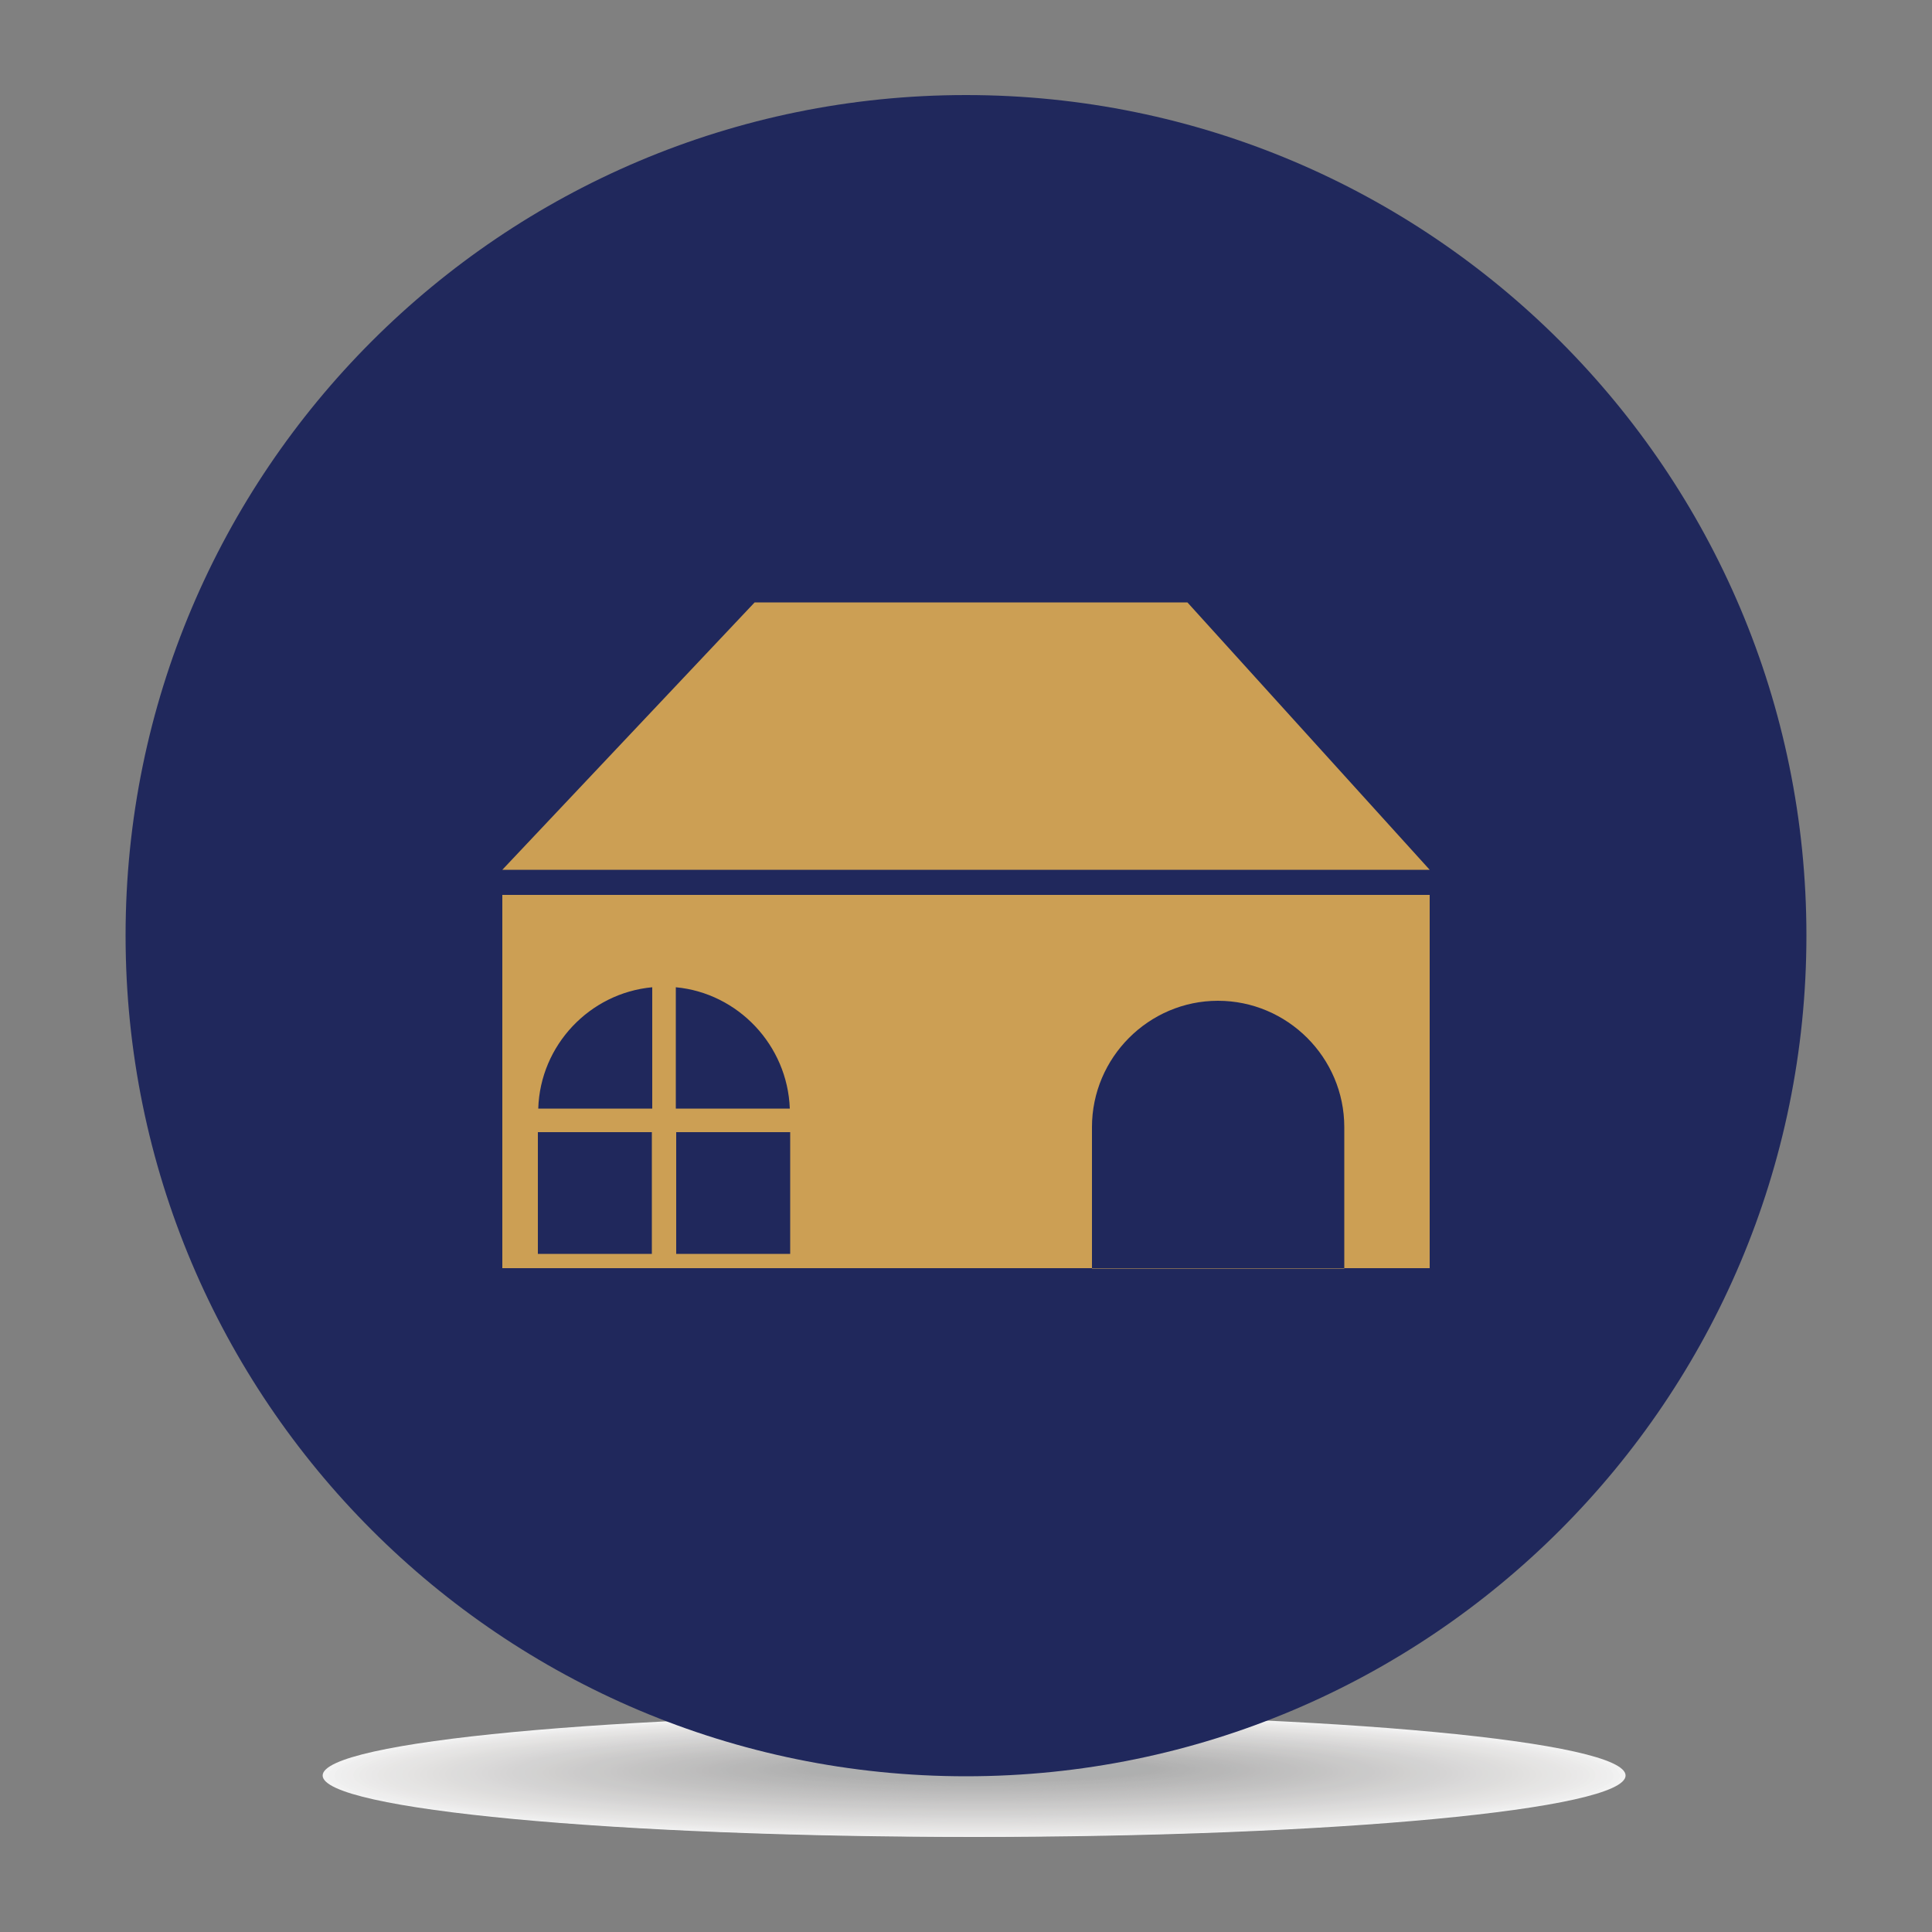 <?xml version="1.0" encoding="utf-8"?>
<!-- Generator: Adobe Illustrator 23.0.5, SVG Export Plug-In . SVG Version: 6.00 Build 0)  -->
<svg version="1.1" id="Capa_1" xmlns="http://www.w3.org/2000/svg" xmlns:xlink="http://www.w3.org/1999/xlink" x="0px" y="0px"
	 viewBox="0 0 500 500" style="enable-background:new 0 0 500 500;" xml:space="preserve">
<rect x="0" y="0" width="500" height="500" fill="#808080" stroke="none"/>
<style type="text/css">
	.st0{opacity:0.9;}
	.st1{fill-rule:evenodd;clip-rule:evenodd;fill:#FFFFFF;}
	.st2{fill-rule:evenodd;clip-rule:evenodd;fill:#FDFDFD;}
	.st3{fill-rule:evenodd;clip-rule:evenodd;fill:#FBFBFB;}
	.st4{fill-rule:evenodd;clip-rule:evenodd;fill:#FAF9F9;}
	.st5{fill-rule:evenodd;clip-rule:evenodd;fill:#F9F8F8;}
	.st6{fill-rule:evenodd;clip-rule:evenodd;fill:#F7F7F6;}
	.st7{fill-rule:evenodd;clip-rule:evenodd;fill:#F6F5F5;}
	.st8{fill-rule:evenodd;clip-rule:evenodd;fill:#F5F4F4;}
	.st9{fill-rule:evenodd;clip-rule:evenodd;fill:#F4F3F3;}
	.st10{fill-rule:evenodd;clip-rule:evenodd;fill:#F3F2F1;}
	.st11{fill-rule:evenodd;clip-rule:evenodd;fill:#F2F1F0;}
	.st12{fill-rule:evenodd;clip-rule:evenodd;fill:#F1F0EF;}
	.st13{fill-rule:evenodd;clip-rule:evenodd;fill:#F0EFEE;}
	.st14{fill-rule:evenodd;clip-rule:evenodd;fill:#EFEEED;}
	.st15{fill-rule:evenodd;clip-rule:evenodd;fill:#EEEDEC;}
	.st16{fill-rule:evenodd;clip-rule:evenodd;fill:#EDECEB;}
	.st17{fill-rule:evenodd;clip-rule:evenodd;fill:#ECEBEA;}
	.st18{fill-rule:evenodd;clip-rule:evenodd;fill:#EBEAE9;}
	.st19{fill-rule:evenodd;clip-rule:evenodd;fill:#EAE9E8;}
	.st20{fill-rule:evenodd;clip-rule:evenodd;fill:#E9E8E7;}
	.st21{fill-rule:evenodd;clip-rule:evenodd;fill:#E8E7E6;}
	.st22{fill-rule:evenodd;clip-rule:evenodd;fill:#E7E6E5;}
	.st23{fill-rule:evenodd;clip-rule:evenodd;fill:#E6E5E4;}
	.st24{fill-rule:evenodd;clip-rule:evenodd;fill:#E5E4E3;}
	.st25{fill-rule:evenodd;clip-rule:evenodd;fill:#E4E3E3;}
	.st26{fill-rule:evenodd;clip-rule:evenodd;fill:#E3E2E2;}
	.st27{fill-rule:evenodd;clip-rule:evenodd;fill:#E2E1E1;}
	.st28{fill-rule:evenodd;clip-rule:evenodd;fill:#E1E0E0;}
	.st29{fill-rule:evenodd;clip-rule:evenodd;fill:#E0DFDF;}
	.st30{fill-rule:evenodd;clip-rule:evenodd;fill:#DFDEDE;}
	.st31{fill-rule:evenodd;clip-rule:evenodd;fill:#DEDDDD;}
	.st32{fill-rule:evenodd;clip-rule:evenodd;fill:#DDDCDC;}
	.st33{fill-rule:evenodd;clip-rule:evenodd;fill:#DCDBDB;}
	.st34{fill-rule:evenodd;clip-rule:evenodd;fill:#DBDADA;}
	.st35{fill-rule:evenodd;clip-rule:evenodd;fill:#DADAD9;}
	.st36{fill-rule:evenodd;clip-rule:evenodd;fill:#DAD9D8;}
	.st37{fill-rule:evenodd;clip-rule:evenodd;fill:#D9D8D7;}
	.st38{fill-rule:evenodd;clip-rule:evenodd;fill:#D8D7D6;}
	.st39{fill-rule:evenodd;clip-rule:evenodd;fill:#D7D6D5;}
	.st40{fill-rule:evenodd;clip-rule:evenodd;fill:#D6D5D5;}
	.st41{fill-rule:evenodd;clip-rule:evenodd;fill:#D5D4D4;}
	.st42{fill-rule:evenodd;clip-rule:evenodd;fill:#D4D3D3;}
	.st43{fill-rule:evenodd;clip-rule:evenodd;fill:#D3D2D2;}
	.st44{fill-rule:evenodd;clip-rule:evenodd;fill:#D2D2D1;}
	.st45{fill-rule:evenodd;clip-rule:evenodd;fill:#D1D1D0;}
	.st46{fill-rule:evenodd;clip-rule:evenodd;fill:#D1D0CF;}
	.st47{fill-rule:evenodd;clip-rule:evenodd;fill:#D0CFCF;}
	.st48{fill-rule:evenodd;clip-rule:evenodd;fill:#CFCECE;}
	.st49{fill-rule:evenodd;clip-rule:evenodd;fill:#CECDCD;}
	.st50{fill-rule:evenodd;clip-rule:evenodd;fill:#CDCCCC;}
	.st51{fill-rule:evenodd;clip-rule:evenodd;fill:#CCCBCB;}
	.st52{fill-rule:evenodd;clip-rule:evenodd;fill:#CBCBCA;}
	.st53{fill-rule:evenodd;clip-rule:evenodd;fill:#CACAC9;}
	.st54{fill-rule:evenodd;clip-rule:evenodd;fill:#CAC9C9;}
	.st55{fill-rule:evenodd;clip-rule:evenodd;fill:#C9C8C8;}
	.st56{fill-rule:evenodd;clip-rule:evenodd;fill:#C8C7C7;}
	.st57{fill-rule:evenodd;clip-rule:evenodd;fill:#C7C6C6;}
	.st58{fill-rule:evenodd;clip-rule:evenodd;fill:#C6C5C5;}
	.st59{fill-rule:evenodd;clip-rule:evenodd;fill:#C5C5C4;}
	.st60{fill-rule:evenodd;clip-rule:evenodd;fill:#C4C4C4;}
	.st61{fill-rule:evenodd;clip-rule:evenodd;fill:#C4C3C3;}
	.st62{fill-rule:evenodd;clip-rule:evenodd;fill:#C3C2C2;}
	.st63{fill-rule:evenodd;clip-rule:evenodd;fill:#C2C1C1;}
	.st64{fill-rule:evenodd;clip-rule:evenodd;fill:#C1C0C0;}
	.st65{fill-rule:evenodd;clip-rule:evenodd;fill:#C0C0C0;}
	.st66{fill-rule:evenodd;clip-rule:evenodd;fill:#BFBFBF;}
	.st67{fill-rule:evenodd;clip-rule:evenodd;fill:#BEBEBE;}
	.st68{fill-rule:evenodd;clip-rule:evenodd;fill:#BEBDBD;}
	.st69{fill-rule:evenodd;clip-rule:evenodd;fill:#BDBCBC;}
	.st70{fill-rule:evenodd;clip-rule:evenodd;fill:#BCBCBB;}
	.st71{fill-rule:evenodd;clip-rule:evenodd;fill:#BBBBBB;}
	.st72{fill-rule:evenodd;clip-rule:evenodd;fill:#BABABA;}
	.st73{fill-rule:evenodd;clip-rule:evenodd;fill:#B9B9B9;}
	.st74{fill-rule:evenodd;clip-rule:evenodd;fill:#B8B8B8;}
	.st75{fill-rule:evenodd;clip-rule:evenodd;fill:#B7B7B7;}
	.st76{fill-rule:evenodd;clip-rule:evenodd;fill:#B6B6B6;}
	.st77{fill-rule:evenodd;clip-rule:evenodd;fill:#B5B5B5;}
	.st78{fill-rule:evenodd;clip-rule:evenodd;fill:#B4B4B4;}
	.st79{fill-rule:evenodd;clip-rule:evenodd;fill:#B3B4B4;}
	.st80{fill-rule:evenodd;clip-rule:evenodd;fill:#20285C;}
	.st81{fill-rule:evenodd;clip-rule:evenodd;fill:#CC9F54;}
</style>
<g>
	<g class="st0">
		<path class="st1" d="M252.1,475.4c-93.1,0-168.6-7.1-168.6-15.9c0-8.8,75.5-15.9,168.6-15.9c93.1,0,168.6,7.1,168.6,15.9
			C420.7,468.3,345.2,475.4,252.1,475.4L252.1,475.4z"/>
		<path class="st2" d="M252.1,475.3c-92.2,0-167.1-7-167.1-15.7c0-8.7,74.8-15.7,167.1-15.7c92.2,0,167.1,7,167.1,15.7
			C419.1,468.2,344.3,475.3,252.1,475.3L252.1,475.3z"/>
		<path class="st3" d="M252.1,475.1c-91.4,0-165.5-7-165.5-15.5c0-8.6,74.1-15.5,165.5-15.5c91.4,0,165.5,7,165.5,15.5
			C417.6,468.1,343.5,475.1,252.1,475.1L252.1,475.1z"/>
		<path class="st4" d="M252.1,474.9c-90.5,0-163.9-6.9-163.9-15.4c0-8.5,73.4-15.4,163.9-15.4c90.5,0,163.9,6.9,163.9,15.4
			C416,468,342.6,474.9,252.1,474.9L252.1,474.9z"/>
		<path class="st5" d="M252.1,474.7c-89.6,0-162.4-6.8-162.4-15.2c0-8.4,72.7-15.2,162.4-15.2c89.7,0,162.4,6.8,162.4,15.2
			C414.5,467.9,341.8,474.7,252.1,474.7L252.1,474.7z"/>
		<path class="st6" d="M252.2,474.5c-88.8,0-160.8-6.7-160.8-15.1c0-8.3,72-15,160.8-15c88.8,0,160.8,6.7,160.8,15
			C413,467.8,341,474.5,252.2,474.5L252.2,474.5z"/>
		<path class="st7" d="M252.2,474.3c-87.9,0-159.2-6.7-159.2-14.9c0-8.2,71.3-14.9,159.2-14.9c87.9,0,159.2,6.7,159.2,14.9
			C411.4,467.7,340.1,474.3,252.2,474.3L252.2,474.3z"/>
		<path class="st8" d="M252.2,474.1c-87.1,0-157.7-6.6-157.7-14.7c0-8.1,70.6-14.7,157.7-14.7c87.1,0,157.7,6.6,157.7,14.7
			C409.9,467.5,339.3,474.1,252.2,474.1L252.2,474.1z"/>
		<path class="st9" d="M252.2,474c-86.2,0-156.1-6.5-156.1-14.6c0-8,69.9-14.6,156.1-14.6c86.2,0,156.1,6.5,156.1,14.6
			C408.3,467.4,338.4,474,252.2,474L252.2,474z"/>
		<path class="st10" d="M252.2,473.8c-85.3,0-154.5-6.5-154.5-14.4c0-7.9,69.2-14.4,154.5-14.4c85.3,0,154.5,6.5,154.5,14.4
			C406.8,467.3,337.6,473.8,252.2,473.8L252.2,473.8z"/>
		<path class="st11" d="M252.3,473.6c-84.5,0-153-6.4-153-14.2c0-7.9,68.5-14.2,153-14.2c84.5,0,153,6.4,153,14.2
			C405.2,467.2,336.7,473.6,252.3,473.6L252.3,473.6z"/>
		<path class="st12" d="M252.3,473.4c-83.6,0-151.4-6.3-151.4-14.1c0-7.8,67.8-14.1,151.4-14.1c83.6,0,151.4,6.3,151.4,14.1
			C403.7,467.1,335.9,473.4,252.3,473.4L252.3,473.4z"/>
		<path class="st13" d="M252.3,473.2c-82.7,0-149.9-6.2-149.9-13.9c0-7.7,67.1-13.9,149.9-13.9c82.7,0,149.8,6.2,149.8,13.9
			C402.1,467,335,473.2,252.3,473.2L252.3,473.2z"/>
		<path class="st14" d="M252.3,473c-81.9,0-148.3-6.2-148.3-13.8c0-7.6,66.4-13.8,148.3-13.8c81.9,0,148.3,6.2,148.3,13.8
			C400.6,466.9,334.2,473,252.3,473L252.3,473z"/>
		<path class="st15" d="M252.3,472.9c-81,0-146.7-6.1-146.7-13.6c0-7.5,65.7-13.6,146.7-13.6c81,0,146.7,6.1,146.7,13.6
			C399.1,466.8,333.4,472.9,252.3,472.9L252.3,472.9z"/>
		<path class="st16" d="M252.4,472.7c-80.1,0-145.2-6-145.2-13.4c0-7.4,65-13.4,145.2-13.4c80.1,0,145.1,6,145.1,13.4
			C397.5,466.7,332.5,472.7,252.4,472.7L252.4,472.7z"/>
		<path class="st17" d="M252.4,472.5c-79.3,0-143.6-5.9-143.6-13.3c0-7.3,64.3-13.3,143.6-13.3c79.3,0,143.6,5.9,143.6,13.3
			C396,466.5,331.7,472.5,252.4,472.5L252.4,472.5z"/>
		<path class="st18" d="M252.4,472.3c-78.4,0-142-5.9-142-13.1c0-7.2,63.6-13.1,142-13.1c78.4,0,142,5.9,142,13.1
			C394.4,466.4,330.8,472.3,252.4,472.3L252.4,472.3z"/>
		<path class="st19" d="M252.4,472.1c-77.6,0-140.5-5.8-140.5-13c0-7.1,62.9-12.9,140.5-12.9c77.6,0,140.5,5.8,140.5,12.9
			C392.9,466.3,330,472.1,252.4,472.1L252.4,472.1z"/>
		<path class="st20" d="M252.5,471.9c-76.7,0-138.9-5.7-138.9-12.8c0-7.1,62.2-12.8,138.9-12.8c76.7,0,138.9,5.7,138.9,12.8
			C391.3,466.2,329.1,471.9,252.5,471.9L252.5,471.9z"/>
		<path class="st21" d="M252.5,471.8c-75.8,0-137.3-5.7-137.3-12.6c0-7,61.5-12.6,137.3-12.6c75.8,0,137.3,5.7,137.3,12.6
			C389.8,466.1,328.3,471.8,252.5,471.8L252.5,471.8z"/>
		<path class="st22" d="M252.5,471.6c-75,0-135.8-5.6-135.8-12.5c0-6.9,60.8-12.5,135.8-12.5c75,0,135.8,5.6,135.8,12.5
			C388.2,466,327.5,471.6,252.5,471.6L252.5,471.6z"/>
		<path class="st23" d="M252.5,471.4c-74.1,0-134.2-5.5-134.2-12.3c0-6.8,60.1-12.3,134.2-12.3c74.1,0,134.2,5.5,134.2,12.3
			C386.7,465.9,326.6,471.4,252.5,471.4L252.5,471.4z"/>
		<path class="st24" d="M252.5,471.2c-73.2,0-132.6-5.4-132.6-12.1c0-6.7,59.4-12.1,132.6-12.1c73.2,0,132.6,5.4,132.6,12.1
			C385.2,465.8,325.8,471.2,252.5,471.2L252.5,471.2z"/>
		<path class="st25" d="M252.6,471c-72.4,0-131.1-5.4-131.1-12c0-6.6,58.7-12,131.1-12c72.4,0,131.1,5.4,131.1,12
			C383.6,465.6,324.9,471,252.6,471L252.6,471z"/>
		<path class="st26" d="M252.6,470.8c-71.5,0-129.5-5.3-129.5-11.8c0-6.5,58-11.8,129.5-11.8c71.5,0,129.5,5.3,129.5,11.8
			C382.1,465.5,324.1,470.8,252.6,470.8L252.6,470.8z"/>
		<path class="st27" d="M252.6,470.6c-70.6,0-127.9-5.2-127.9-11.7c0-6.4,57.3-11.7,127.9-11.7c70.6,0,127.9,5.2,127.9,11.7
			C380.5,465.4,323.2,470.6,252.6,470.6L252.6,470.6z"/>
		<path class="st28" d="M252.6,470.5c-69.8,0-126.4-5.1-126.4-11.5c0-6.3,56.6-11.5,126.4-11.5c69.8,0,126.4,5.1,126.4,11.5
			C379,465.3,322.4,470.5,252.6,470.5L252.6,470.5z"/>
		<path class="st29" d="M252.6,470.3c-68.9,0-124.8-5.1-124.8-11.3c0-6.3,55.9-11.3,124.8-11.3c68.9,0,124.8,5.1,124.8,11.3
			C377.4,465.2,321.5,470.3,252.6,470.3L252.6,470.3z"/>
		<path class="st30" d="M252.7,470.1c-68,0-123.3-5-123.3-11.2c0-6.2,55.2-11.2,123.3-11.2c68,0,123.2,5,123.2,11.2
			C375.9,465.1,320.7,470.1,252.7,470.1L252.7,470.1z"/>
		<path class="st31" d="M252.7,469.9c-67.2,0-121.7-4.9-121.7-11c0-6.1,54.5-11,121.7-11c67.2,0,121.7,4.9,121.7,11
			C374.4,465,319.9,469.9,252.7,469.9L252.7,469.9z"/>
		<path class="st32" d="M252.7,469.7c-66.3,0-120.1-4.9-120.1-10.9c0-6,53.8-10.8,120.1-10.8c66.3,0,120.1,4.9,120.1,10.8
			C372.8,464.9,319,469.7,252.7,469.7L252.7,469.7z"/>
		<path class="st33" d="M252.7,469.5c-65.5,0-118.6-4.8-118.6-10.7c0-5.9,53.1-10.7,118.6-10.7c65.5,0,118.5,4.8,118.5,10.7
			C371.3,464.8,318.2,469.5,252.7,469.5L252.7,469.5z"/>
		<path class="st34" d="M252.7,469.4c-64.6,0-117-4.7-117-10.5c0-5.8,52.4-10.5,117-10.5c64.6,0,117,4.7,117,10.5
			C369.7,464.6,317.3,469.4,252.7,469.4L252.7,469.4z"/>
		<path class="st35" d="M252.8,469.2c-63.7,0-115.4-4.6-115.4-10.4c0-5.7,51.7-10.4,115.4-10.4c63.7,0,115.4,4.6,115.4,10.4
			C368.2,464.5,316.5,469.2,252.8,469.2L252.8,469.2z"/>
		<path class="st36" d="M252.8,469c-62.9,0-113.9-4.6-113.9-10.2c0-5.6,51-10.2,113.9-10.2c62.9,0,113.8,4.6,113.8,10.2
			C366.6,464.4,315.6,469,252.8,469L252.8,469z"/>
		<path class="st37" d="M252.8,468.8c-62,0-112.3-4.5-112.3-10c0-5.5,50.3-10,112.3-10c62,0,112.3,4.5,112.3,10
			C365.1,464.3,314.8,468.8,252.8,468.8L252.8,468.8z"/>
		<path class="st38" d="M252.8,468.6c-61.1,0-110.7-4.4-110.7-9.9c0-5.5,49.6-9.9,110.7-9.9c61.1,0,110.7,4.4,110.7,9.9
			C363.5,464.2,314,468.6,252.8,468.6L252.8,468.6z"/>
		<path class="st39" d="M252.8,468.4c-60.3,0-109.2-4.4-109.2-9.7c0-5.4,48.9-9.7,109.2-9.7c60.3,0,109.2,4.4,109.2,9.7
			C362,464.1,313.1,468.4,252.8,468.4L252.8,468.4z"/>
		<path class="st40" d="M252.9,468.3c-59.4,0-107.6-4.3-107.6-9.6c0-5.3,48.2-9.6,107.6-9.6c59.4,0,107.6,4.3,107.6,9.6
			C360.5,464,312.3,468.3,252.9,468.3L252.9,468.3z"/>
		<path class="st41" d="M252.9,468.1c-58.5,0-106-4.2-106-9.4c0-5.2,47.5-9.4,106-9.4c58.5,0,106,4.2,106,9.4
			C358.9,463.9,311.4,468.1,252.9,468.1L252.9,468.1z"/>
		<path class="st42" d="M252.9,467.9c-57.7,0-104.5-4.1-104.5-9.2c0-5.1,46.8-9.2,104.5-9.2c57.7,0,104.5,4.1,104.5,9.2
			C357.4,463.7,310.6,467.9,252.9,467.9L252.9,467.9z"/>
		<path class="st43" d="M252.9,467.7c-56.8,0-102.9-4.1-102.9-9.1c0-5,46.1-9.1,102.9-9.1c56.8,0,102.9,4.1,102.9,9.1
			C355.8,463.6,309.7,467.7,252.9,467.7L252.9,467.7z"/>
		<path class="st44" d="M252.9,467.5c-56,0-101.3-4-101.3-8.9c0-4.9,45.4-8.9,101.3-8.9c56,0,101.3,4,101.3,8.9
			C354.3,463.5,308.9,467.5,252.9,467.5L252.9,467.5z"/>
		<path class="st45" d="M253,467.3c-55.1,0-99.8-3.9-99.8-8.8c0-4.8,44.7-8.8,99.8-8.8c55.1,0,99.8,3.9,99.8,8.8
			C352.7,463.4,308.1,467.3,253,467.3L253,467.3z"/>
		<path class="st46" d="M253,467.1c-54.2,0-98.2-3.8-98.2-8.6c0-4.7,44-8.6,98.2-8.6c54.2,0,98.2,3.8,98.2,8.6
			C351.2,463.3,307.2,467.1,253,467.1L253,467.1z"/>
		<path class="st47" d="M253,467c-53.4,0-96.7-3.8-96.7-8.4c0-4.7,43.3-8.4,96.7-8.4c53.4,0,96.6,3.8,96.6,8.4
			C349.6,463.2,306.4,467,253,467L253,467z"/>
		<path class="st48" d="M253,466.8c-52.5,0-95.1-3.7-95.1-8.3c0-4.6,42.6-8.3,95.1-8.3c52.5,0,95.1,3.7,95.1,8.3
			C348.1,463.1,305.5,466.8,253,466.8L253,466.8z"/>
		<path class="st49" d="M253,466.6c-51.6,0-93.5-3.6-93.5-8.1c0-4.5,41.9-8.1,93.5-8.1c51.6,0,93.5,3.6,93.5,8.1
			C346.6,463,304.7,466.6,253,466.6L253,466.6z"/>
		<path class="st50" d="M253.1,466.4c-50.8,0-92-3.6-92-7.9c0-4.4,41.2-7.9,92-7.9c50.8,0,91.9,3.6,91.9,7.9
			C345,462.9,303.8,466.4,253.1,466.4L253.1,466.4z"/>
		<path class="st51" d="M253.1,466.2c-49.9,0-90.4-3.5-90.4-7.8c0-4.3,40.5-7.8,90.4-7.8c49.9,0,90.4,3.5,90.4,7.8
			C343.5,462.7,303,466.2,253.1,466.2L253.1,466.2z"/>
		<path class="st52" d="M253.1,466c-49,0-88.8-3.4-88.8-7.6c0-4.2,39.8-7.6,88.8-7.6c49,0,88.8,3.4,88.8,7.6
			C341.9,462.6,302.1,466,253.1,466L253.1,466z"/>
		<path class="st53" d="M253.1,465.9c-48.2,0-87.3-3.3-87.3-7.5c0-4.1,39.1-7.5,87.3-7.5c48.2,0,87.2,3.3,87.2,7.5
			C340.4,462.5,301.3,465.9,253.1,465.9L253.1,465.9z"/>
		<path class="st54" d="M253.2,465.7c-47.3,0-85.7-3.3-85.7-7.3c0-4,38.4-7.3,85.7-7.3c47.3,0,85.7,3.3,85.7,7.3
			C338.8,462.4,300.5,465.7,253.2,465.7L253.2,465.7z"/>
		<path class="st55" d="M253.2,465.5c-46.5,0-84.1-3.2-84.1-7.1c0-3.9,37.7-7.1,84.1-7.1c46.4,0,84.1,3.2,84.1,7.1
			C337.3,462.3,299.6,465.5,253.2,465.5L253.2,465.5z"/>
		<path class="st56" d="M253.2,465.3c-45.6,0-82.6-3.1-82.6-7c0-3.9,37-7,82.6-7c45.6,0,82.6,3.1,82.6,7
			C335.7,462.2,298.8,465.3,253.2,465.3L253.2,465.3z"/>
		<path class="st57" d="M253.2,465.1c-44.7,0-81-3.1-81-6.8c0-3.8,36.3-6.8,81-6.8c44.7,0,81,3,81,6.8
			C334.2,462.1,297.9,465.1,253.2,465.1L253.2,465.1z"/>
		<path class="st58" d="M253.2,464.9c-43.9,0-79.4-3-79.4-6.6c0-3.7,35.6-6.7,79.4-6.7c43.9,0,79.4,3,79.4,6.7
			C332.7,462,297.1,464.9,253.2,464.9L253.2,464.9z"/>
		<path class="st59" d="M253.3,464.8c-43,0-77.9-2.9-77.9-6.5c0-3.6,34.9-6.5,77.9-6.5c43,0,77.9,2.9,77.9,6.5
			C331.1,461.8,296.2,464.8,253.3,464.8L253.3,464.8z"/>
		<path class="st60" d="M253.3,464.6c-42.1,0-76.3-2.8-76.3-6.3c0-3.5,34.2-6.3,76.3-6.3c42.1,0,76.3,2.8,76.3,6.3
			C329.6,461.7,295.4,464.6,253.3,464.6L253.3,464.6z"/>
		<path class="st61" d="M253.3,464.4c-41.3,0-74.7-2.8-74.7-6.2c0-3.4,33.5-6.2,74.7-6.2c41.3,0,74.7,2.8,74.7,6.2
			C328,461.6,294.6,464.4,253.3,464.4L253.3,464.4z"/>
		<path class="st62" d="M253.3,464.2c-40.4,0-73.2-2.7-73.2-6c0-3.3,32.8-6,73.2-6c40.4,0,73.2,2.7,73.2,6
			C326.5,461.5,293.7,464.2,253.3,464.2L253.3,464.2z"/>
		<path class="st63" d="M253.3,464c-39.5,0-71.6-2.6-71.6-5.8c0-3.2,32.1-5.8,71.6-5.8c39.5,0,71.6,2.6,71.6,5.8
			C324.9,461.4,292.9,464,253.3,464L253.3,464z"/>
		<path class="st64" d="M253.4,463.8c-38.7,0-70.1-2.5-70.1-5.7c0-3.1,31.4-5.7,70.1-5.7c38.7,0,70,2.5,70,5.7
			C323.4,461.3,292,463.8,253.4,463.8L253.4,463.8z"/>
		<path class="st65" d="M253.4,463.6c-37.8,0-68.5-2.5-68.5-5.5c0-3.1,30.7-5.5,68.5-5.5c37.8,0,68.5,2.5,68.5,5.5
			C321.8,461.2,291.2,463.6,253.4,463.6L253.4,463.6z"/>
		<path class="st66" d="M253.4,463.5c-36.9,0-66.9-2.4-66.9-5.4c0-3,30-5.4,66.9-5.4c36.9,0,66.9,2.4,66.9,5.4
			C320.3,461.1,290.3,463.5,253.4,463.5L253.4,463.5z"/>
		<path class="st67" d="M253.4,463.3c-36.1,0-65.4-2.3-65.4-5.2c0-2.9,29.3-5.2,65.4-5.2c36.1,0,65.3,2.3,65.3,5.2
			C318.8,460.9,289.5,463.3,253.4,463.3L253.4,463.3z"/>
		<path class="st68" d="M253.4,463.1c-35.2,0-63.8-2.3-63.8-5c0-2.8,28.6-5,63.8-5c35.2,0,63.8,2.3,63.8,5
			C317.2,460.8,288.7,463.1,253.4,463.1L253.4,463.1z"/>
		<path class="st69" d="M253.5,462.9c-34.4,0-62.2-2.2-62.2-4.9c0-2.7,27.9-4.9,62.2-4.9c34.3,0,62.2,2.2,62.2,4.9
			C315.7,460.7,287.8,462.9,253.5,462.9L253.5,462.9z"/>
		<path class="st70" d="M253.5,462.7c-33.5,0-60.7-2.1-60.7-4.7c0-2.6,27.2-4.7,60.7-4.7c33.5,0,60.6,2.1,60.6,4.7
			C314.1,460.6,287,462.7,253.5,462.7L253.5,462.7z"/>
		<path class="st71" d="M253.5,462.5c-32.6,0-59.1-2-59.1-4.5c0-2.5,26.5-4.6,59.1-4.6c32.6,0,59.1,2,59.1,4.6
			C312.6,460.5,286.1,462.5,253.5,462.5L253.5,462.5z"/>
		<path class="st72" d="M253.5,462.4c-31.8,0-57.5-2-57.5-4.4c0-2.4,25.8-4.4,57.5-4.4c31.8,0,57.5,2,57.5,4.4
			C311,460.4,285.3,462.4,253.5,462.4L253.5,462.4z"/>
		<path class="st73" d="M253.5,462.2c-30.9,0-56-1.9-56-4.2c0-2.3,25.1-4.2,56-4.2c30.9,0,56,1.9,56,4.2
			C309.5,460.3,284.4,462.2,253.5,462.2L253.5,462.2z"/>
		<path class="st74" d="M253.6,462c-30,0-54.4-1.8-54.4-4.1c0-2.3,24.4-4.1,54.4-4.1c30,0,54.4,1.8,54.4,4.1
			C308,460.2,283.6,462,253.6,462L253.6,462z"/>
		<path class="st74" d="M253.6,461.8c-29.2,0-52.8-1.8-52.8-3.9c0-2.2,23.7-3.9,52.8-3.9c29.2,0,52.8,1.7,52.8,3.9
			C306.4,460.1,282.7,461.8,253.6,461.8L253.6,461.8z"/>
		<path class="st75" d="M253.6,461.6c-28.3,0-51.3-1.7-51.3-3.7c0-2.1,23-3.7,51.3-3.7c28.3,0,51.3,1.7,51.3,3.7
			C304.9,459.9,281.9,461.6,253.6,461.6L253.6,461.6z"/>
		<path class="st76" d="M253.6,461.4c-27.4,0-49.7-1.6-49.7-3.6c0-2,22.3-3.6,49.7-3.6c27.4,0,49.7,1.6,49.7,3.6
			C303.3,459.8,281.1,461.4,253.6,461.4L253.6,461.4z"/>
		<path class="st77" d="M253.6,461.3c-26.6,0-48.1-1.5-48.1-3.4c0-1.9,21.6-3.4,48.1-3.4c26.6,0,48.1,1.5,48.1,3.4
			C301.8,459.7,280.2,461.3,253.6,461.3L253.6,461.3z"/>
		<path class="st78" d="M253.7,461.1c-25.7,0-46.6-1.5-46.6-3.3c0-1.8,20.9-3.3,46.6-3.3c25.7,0,46.6,1.5,46.6,3.3
			C300.2,459.6,279.4,461.1,253.7,461.1L253.7,461.1z"/>
		<path class="st79" d="M253.7,460.9c-24.9,0-45-1.4-45-3.1c0-1.7,20.2-3.1,45-3.1c24.8,0,45,1.4,45,3.1
			C298.7,459.5,278.5,460.9,253.7,460.9L253.7,460.9z"/>
	</g>
	<path class="st80" d="M250,24.6c120.1,0,217.5,97.4,217.5,217.5c0,120.1-97.4,217.6-217.5,217.6c-120.1,0-217.5-97.4-217.5-217.6
		C32.5,122,129.9,24.6,250,24.6L250,24.6z"/>
	<path class="st81" d="M195.3,155.9h112l62.7,69.2H130L195.3,155.9z M139.3,286.9h29.5v-31.4C152.6,257,139.8,270.5,139.3,286.9
		L139.3,286.9z M174.9,286.9h29.5c-0.6-16.4-13.4-29.9-29.5-31.4V286.9z M204.5,293h-29.5v31.5h29.5V293z M168.7,293h-29.5v31.5
		h29.5V293z M130,231.6h240v96.6H130V231.6z M315.2,259L315.2,259c18,0,32.7,14.7,32.7,32.7v36.6h-65.3v-36.6
		C282.6,273.7,297.3,259,315.2,259L315.2,259z"/>
</g>
</svg>

